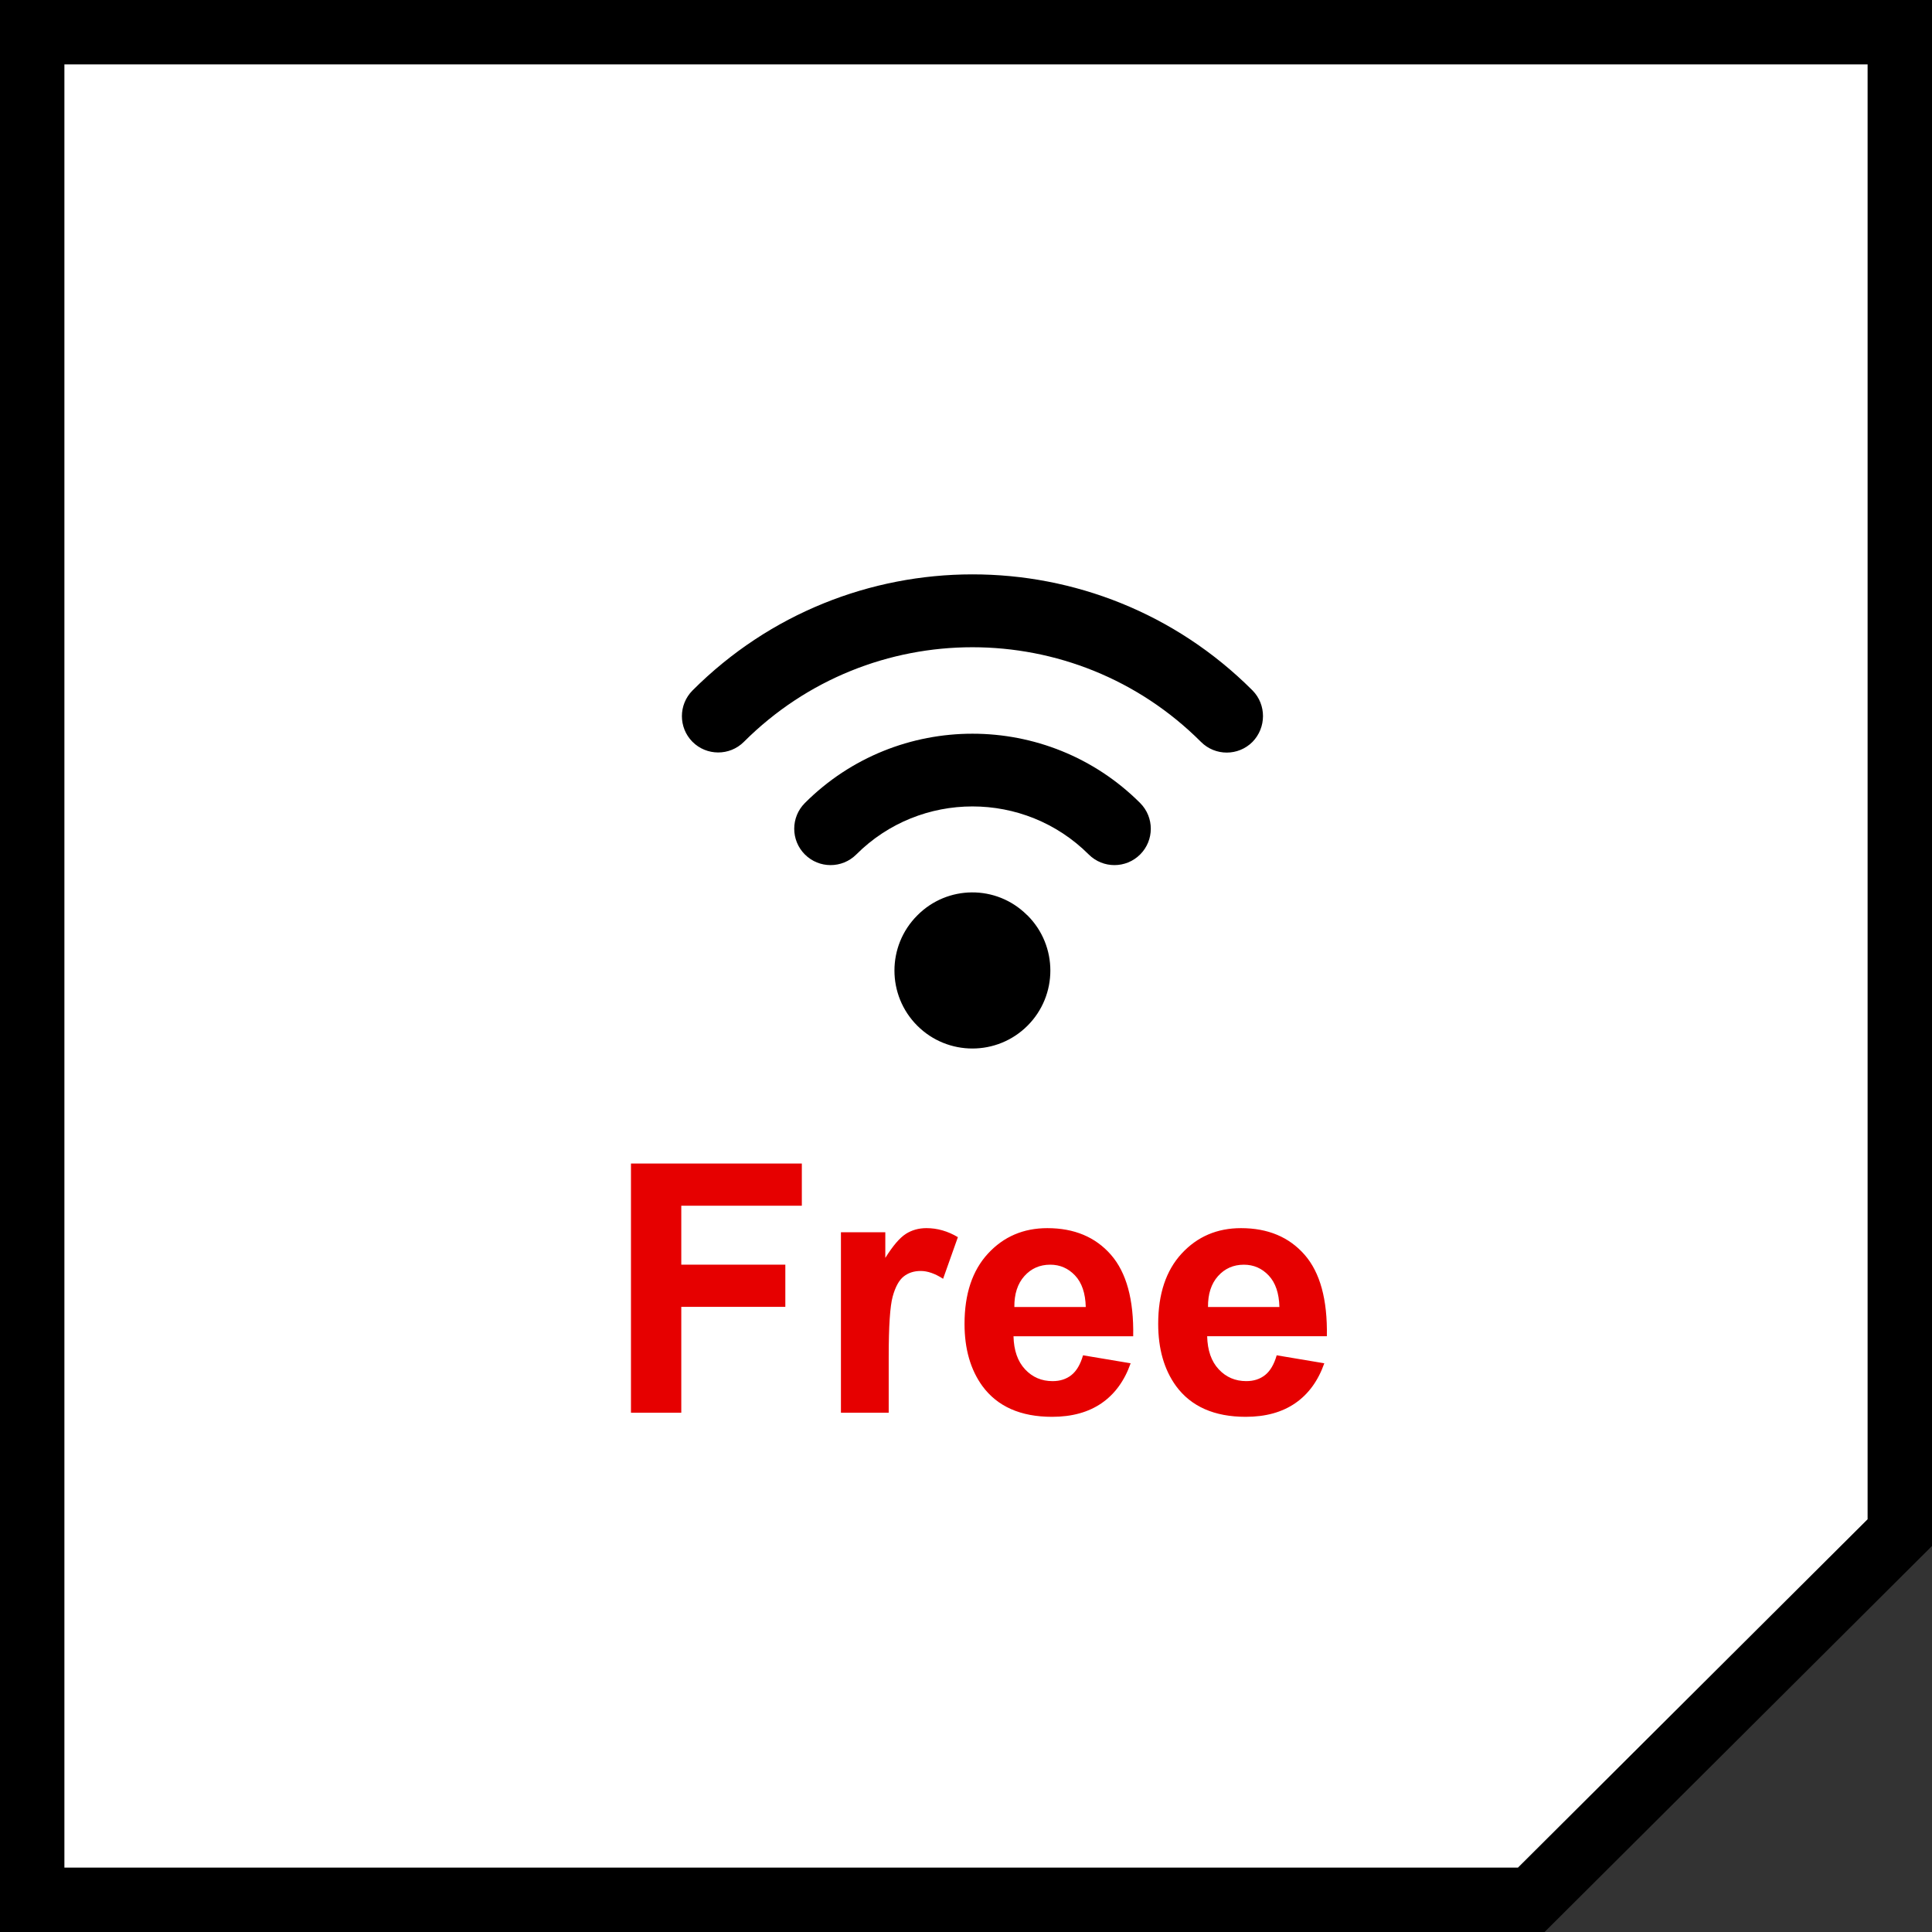 <?xml version="1.0" encoding="UTF-8"?>
<svg xmlns="http://www.w3.org/2000/svg" version="1.1" viewBox="0 0 150 150">
  <rect x="0" y="0" width="150" height="150" fill="#333333" stroke="none"/>
  <g id="bg_のコピー_4" data-name="bg のコピー 4" isolation="isolate">
    <g id="bg_のコピー_4-2" data-name="bg のコピー 4">
      <polygon points="2.5 147.5 2.5 2.5 147.5 2.5 147.5 118.992 118.888 147.5 2.5 147.5" fill="#fff" fill-rule="evenodd" stroke-width="0"/>
      <path d="M145,5v112.955l-27.145,27.045H5V5h140M150,0H0v150h119.921l30.079-29.969V0h0Z" fill="#000" stroke-width="0"/>
    </g>
  </g>
  <g id="Free" isolation="isolate">
    <path d="M97.24,57.604c-1.102,1.102-2.891,1.102-3.993,0-9.803-9.803-25.697-9.803-35.499,0-1.102,1.093-2.891,1.093-3.993-.018-1.084-1.102-1.084-2.874.009-3.976,11.989-12.007,31.444-12.024,43.451-.035.009.009.018.018.035.035,1.084,1.102,1.075,2.883-.009,3.993h0ZM62.49,62.347c-1.102,1.102-1.102,2.891,0,3.993s2.891,1.102,3.993,0c4.972-4.972,13.064-4.972,18.045,0,1.102,1.102,2.891,1.102,3.993,0s1.102-2.891,0-3.993c-7.185-7.176-18.856-7.176-26.032,0h0ZM79.777,71.074c2.363,2.363,2.363,6.197,0,8.56s-6.197,2.363-8.56,0-2.363-6.197,0-8.56c2.336-2.363,6.135-2.389,8.498-.053.026.018.044.035.062.053Z" fill="#000" stroke-width="0"/>
    <g id="Free-2" data-name="Free">
      <path d="M48.988,109.685h3.907v-8.222h8.078v-3.273h-8.078v-4.579h9.359v-3.273h-13.266v19.346ZM70.326,95.802c-.471.299-1.001.919-1.591,1.861v-1.993h-3.445v14.015h3.709v-4.329c0-2.384.103-3.95.31-4.698.207-.748.49-1.265.851-1.551.361-.286.801-.429,1.32-.429.537,0,1.117.202,1.742.607l1.148-3.233c-.783-.466-1.597-.7-2.442-.7-.599,0-1.133.15-1.604.449ZM86.252,97.418c-1.206-1.377-2.851-2.065-4.937-2.065-1.857,0-3.392.658-4.607,1.973-1.214,1.315-1.822,3.134-1.822,5.457,0,1.944.462,3.554,1.386,4.83,1.17,1.592,2.974,2.389,5.412,2.389,1.54,0,2.823-.354,3.848-1.062,1.025-.708,1.775-1.74,2.251-3.095l-3.696-.62c-.203.704-.502,1.214-.898,1.531-.396.317-.884.475-1.465.475-.854,0-1.566-.305-2.138-.917-.572-.611-.871-1.467-.898-2.567h9.293c.053-2.842-.524-4.951-1.729-6.328ZM78.754,101.476c-.009-1.012.251-1.812.779-2.402.528-.589,1.197-.884,2.006-.884.757,0,1.399.279,1.927.838.528.559.805,1.375.832,2.448h-5.544ZM98.225,106.755c-.396.317-.884.475-1.465.475-.854,0-1.566-.305-2.138-.917-.572-.611-.871-1.467-.898-2.567h9.293c.053-2.842-.524-4.951-1.729-6.328-1.206-1.377-2.851-2.065-4.937-2.065-1.857,0-3.392.658-4.607,1.973-1.214,1.315-1.822,3.134-1.822,5.457,0,1.944.462,3.554,1.386,4.83,1.17,1.592,2.974,2.389,5.412,2.389,1.54,0,2.823-.354,3.848-1.062,1.025-.708,1.775-1.74,2.251-3.095l-3.696-.62c-.203.704-.502,1.214-.898,1.531ZM94.568,99.075c.528-.589,1.197-.884,2.006-.884.757,0,1.399.279,1.927.838.528.559.805,1.375.832,2.448h-5.544c-.009-1.012.251-1.812.779-2.402Z" fill="#e60000" fill-rule="evenodd" stroke-width="0"/>
    </g>
  </g>
</svg>